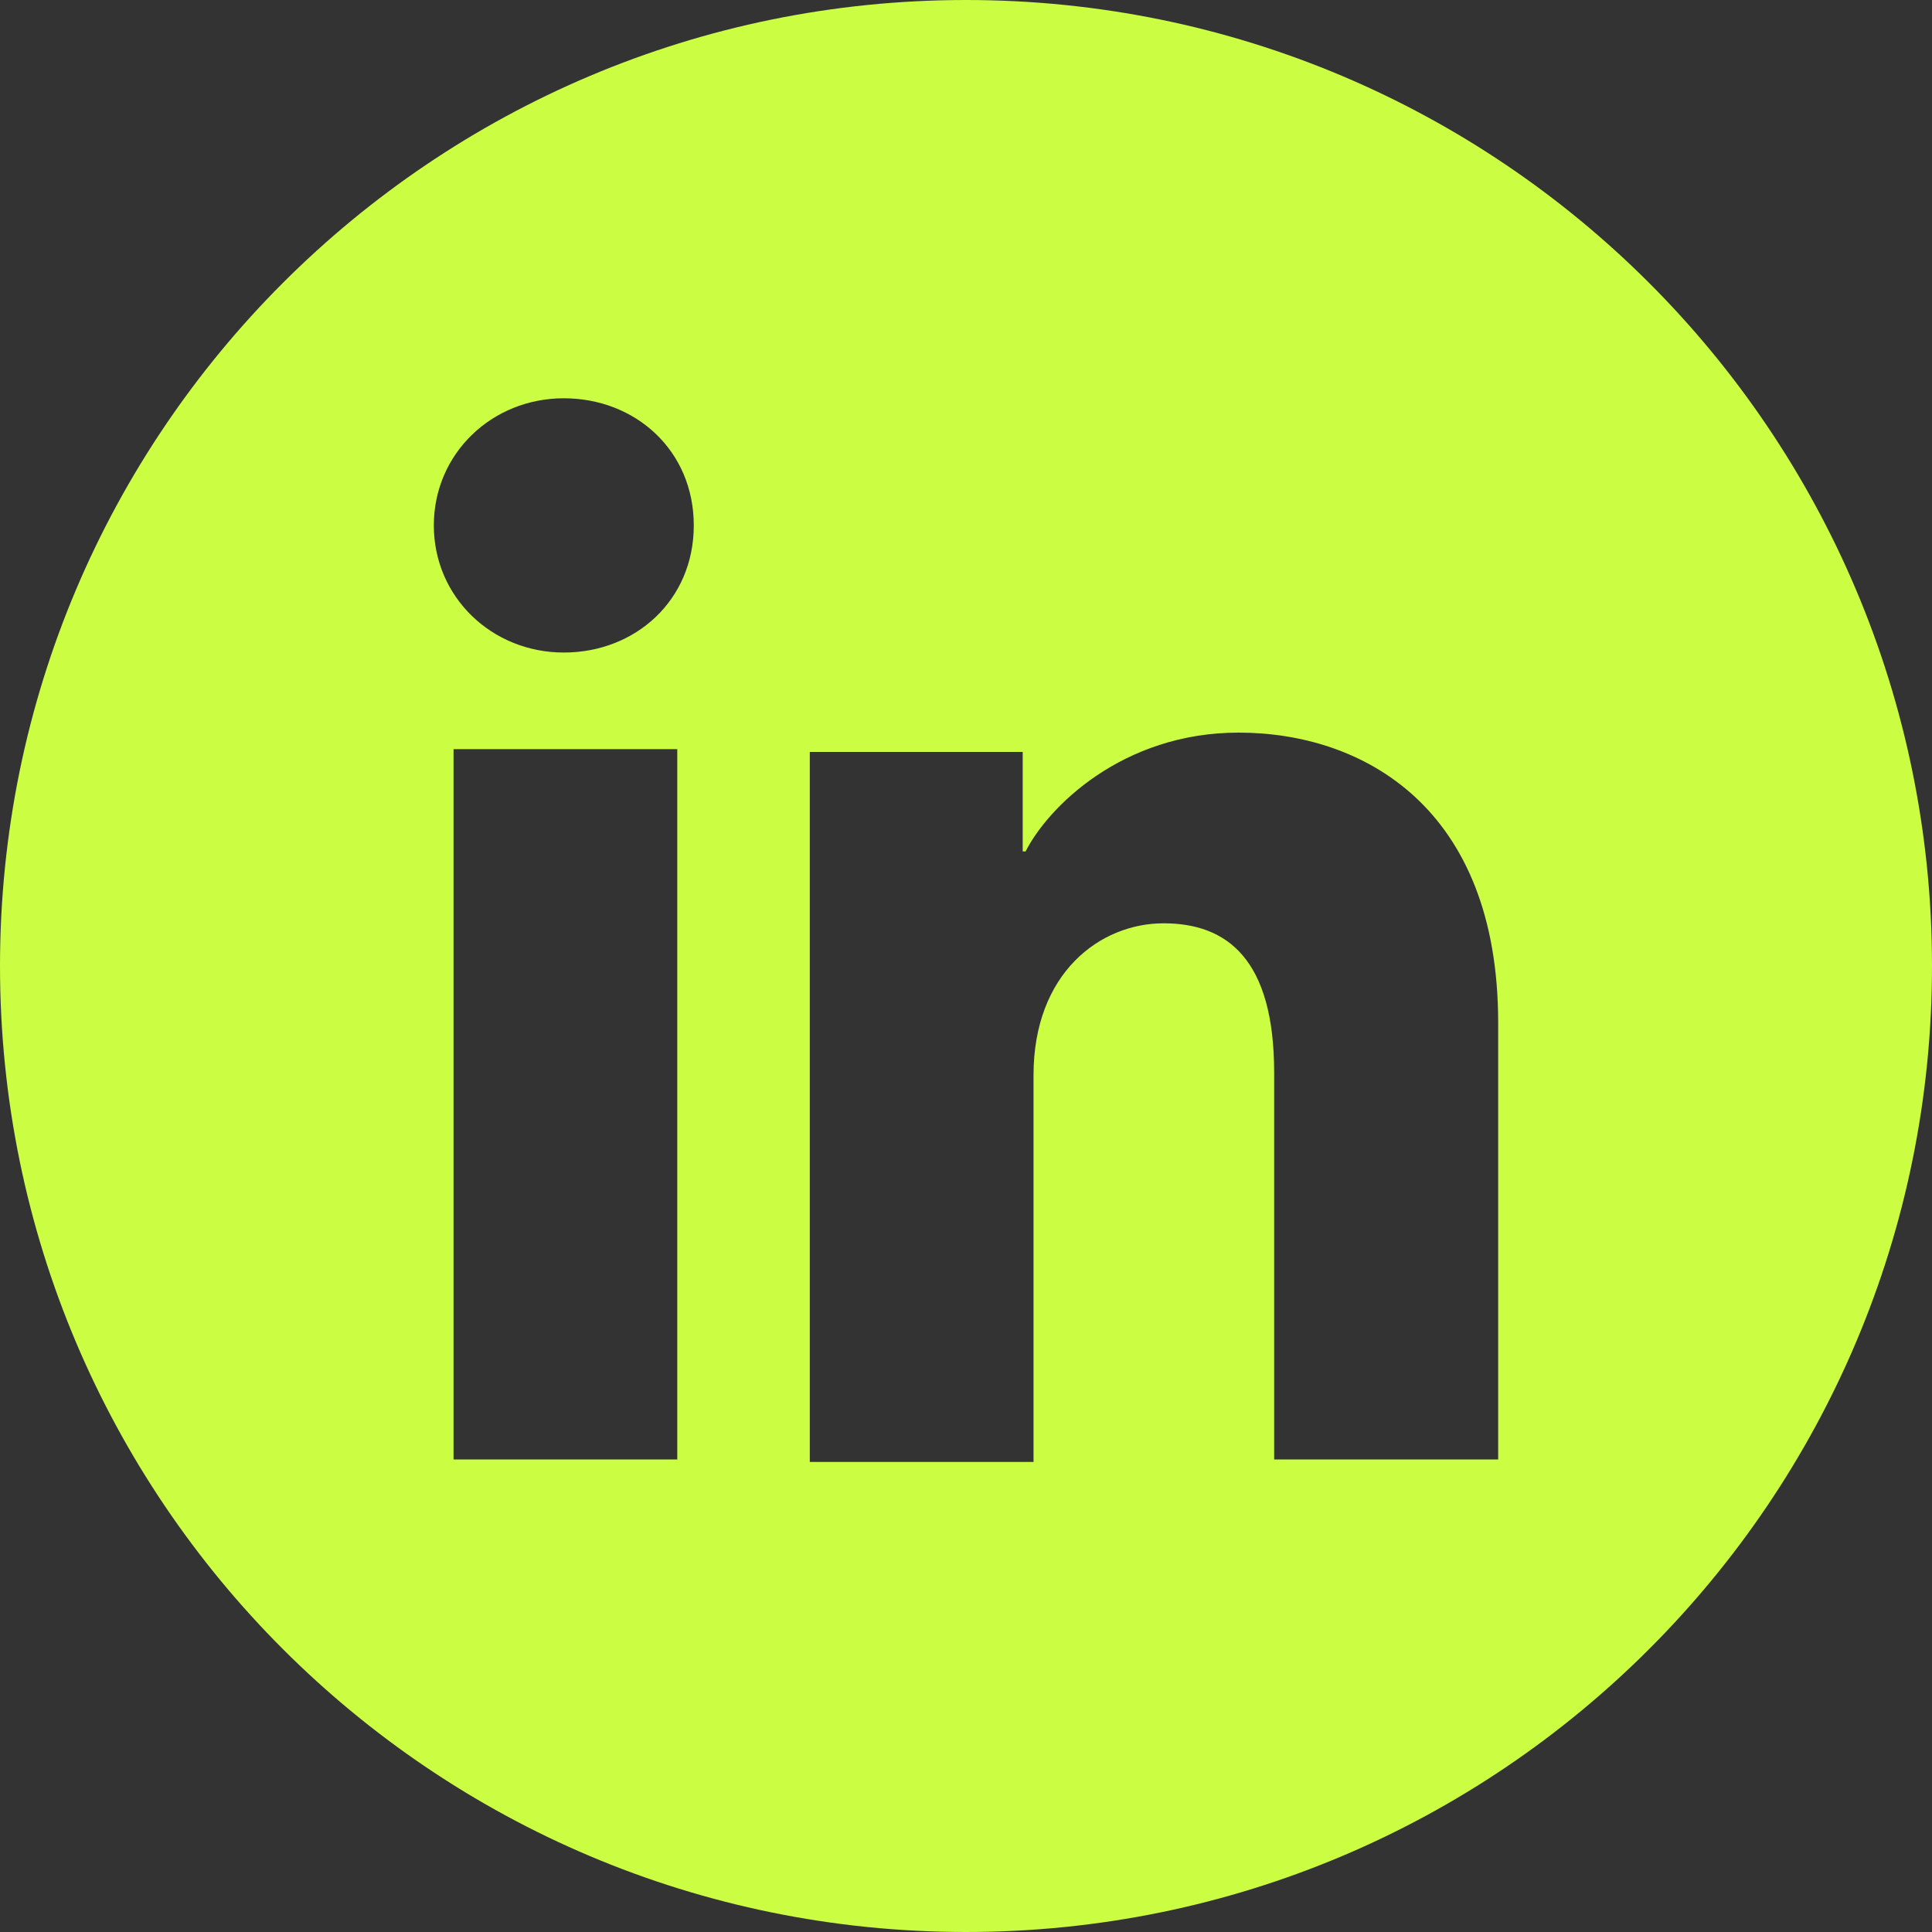 <svg width="20" height="20" viewBox="0 0 20 20" fill="none" xmlns="http://www.w3.org/2000/svg">
<rect x="0" y="0" width="20" height="20" fill="#333333" stroke="none"/>
<path d="M10 0C4.476 0 0 4.476 0 10C0 15.524 4.476 20 10 20C15.524 20 20 15.524 20 10C20 4.476 15.524 0 10 0ZM7.011 15.108H4.695V7.755H7.011V15.108ZM5.836 6.755C5.093 6.755 4.491 6.182 4.491 5.439C4.491 4.695 5.093 4.123 5.836 4.123C6.58 4.123 7.182 4.665 7.182 5.439C7.182 6.212 6.58 6.755 5.836 6.755ZM15.506 15.108H13.19V11.104C13.19 9.929 12.703 9.558 12.045 9.558C11.387 9.558 10.699 10.074 10.699 11.13V15.134H8.383V7.784H10.587V8.814H10.617C10.848 8.357 11.617 7.584 12.822 7.584C14.108 7.584 15.509 8.357 15.509 10.587V15.108H15.506Z" fill="#CBFD43"/>
</svg>

